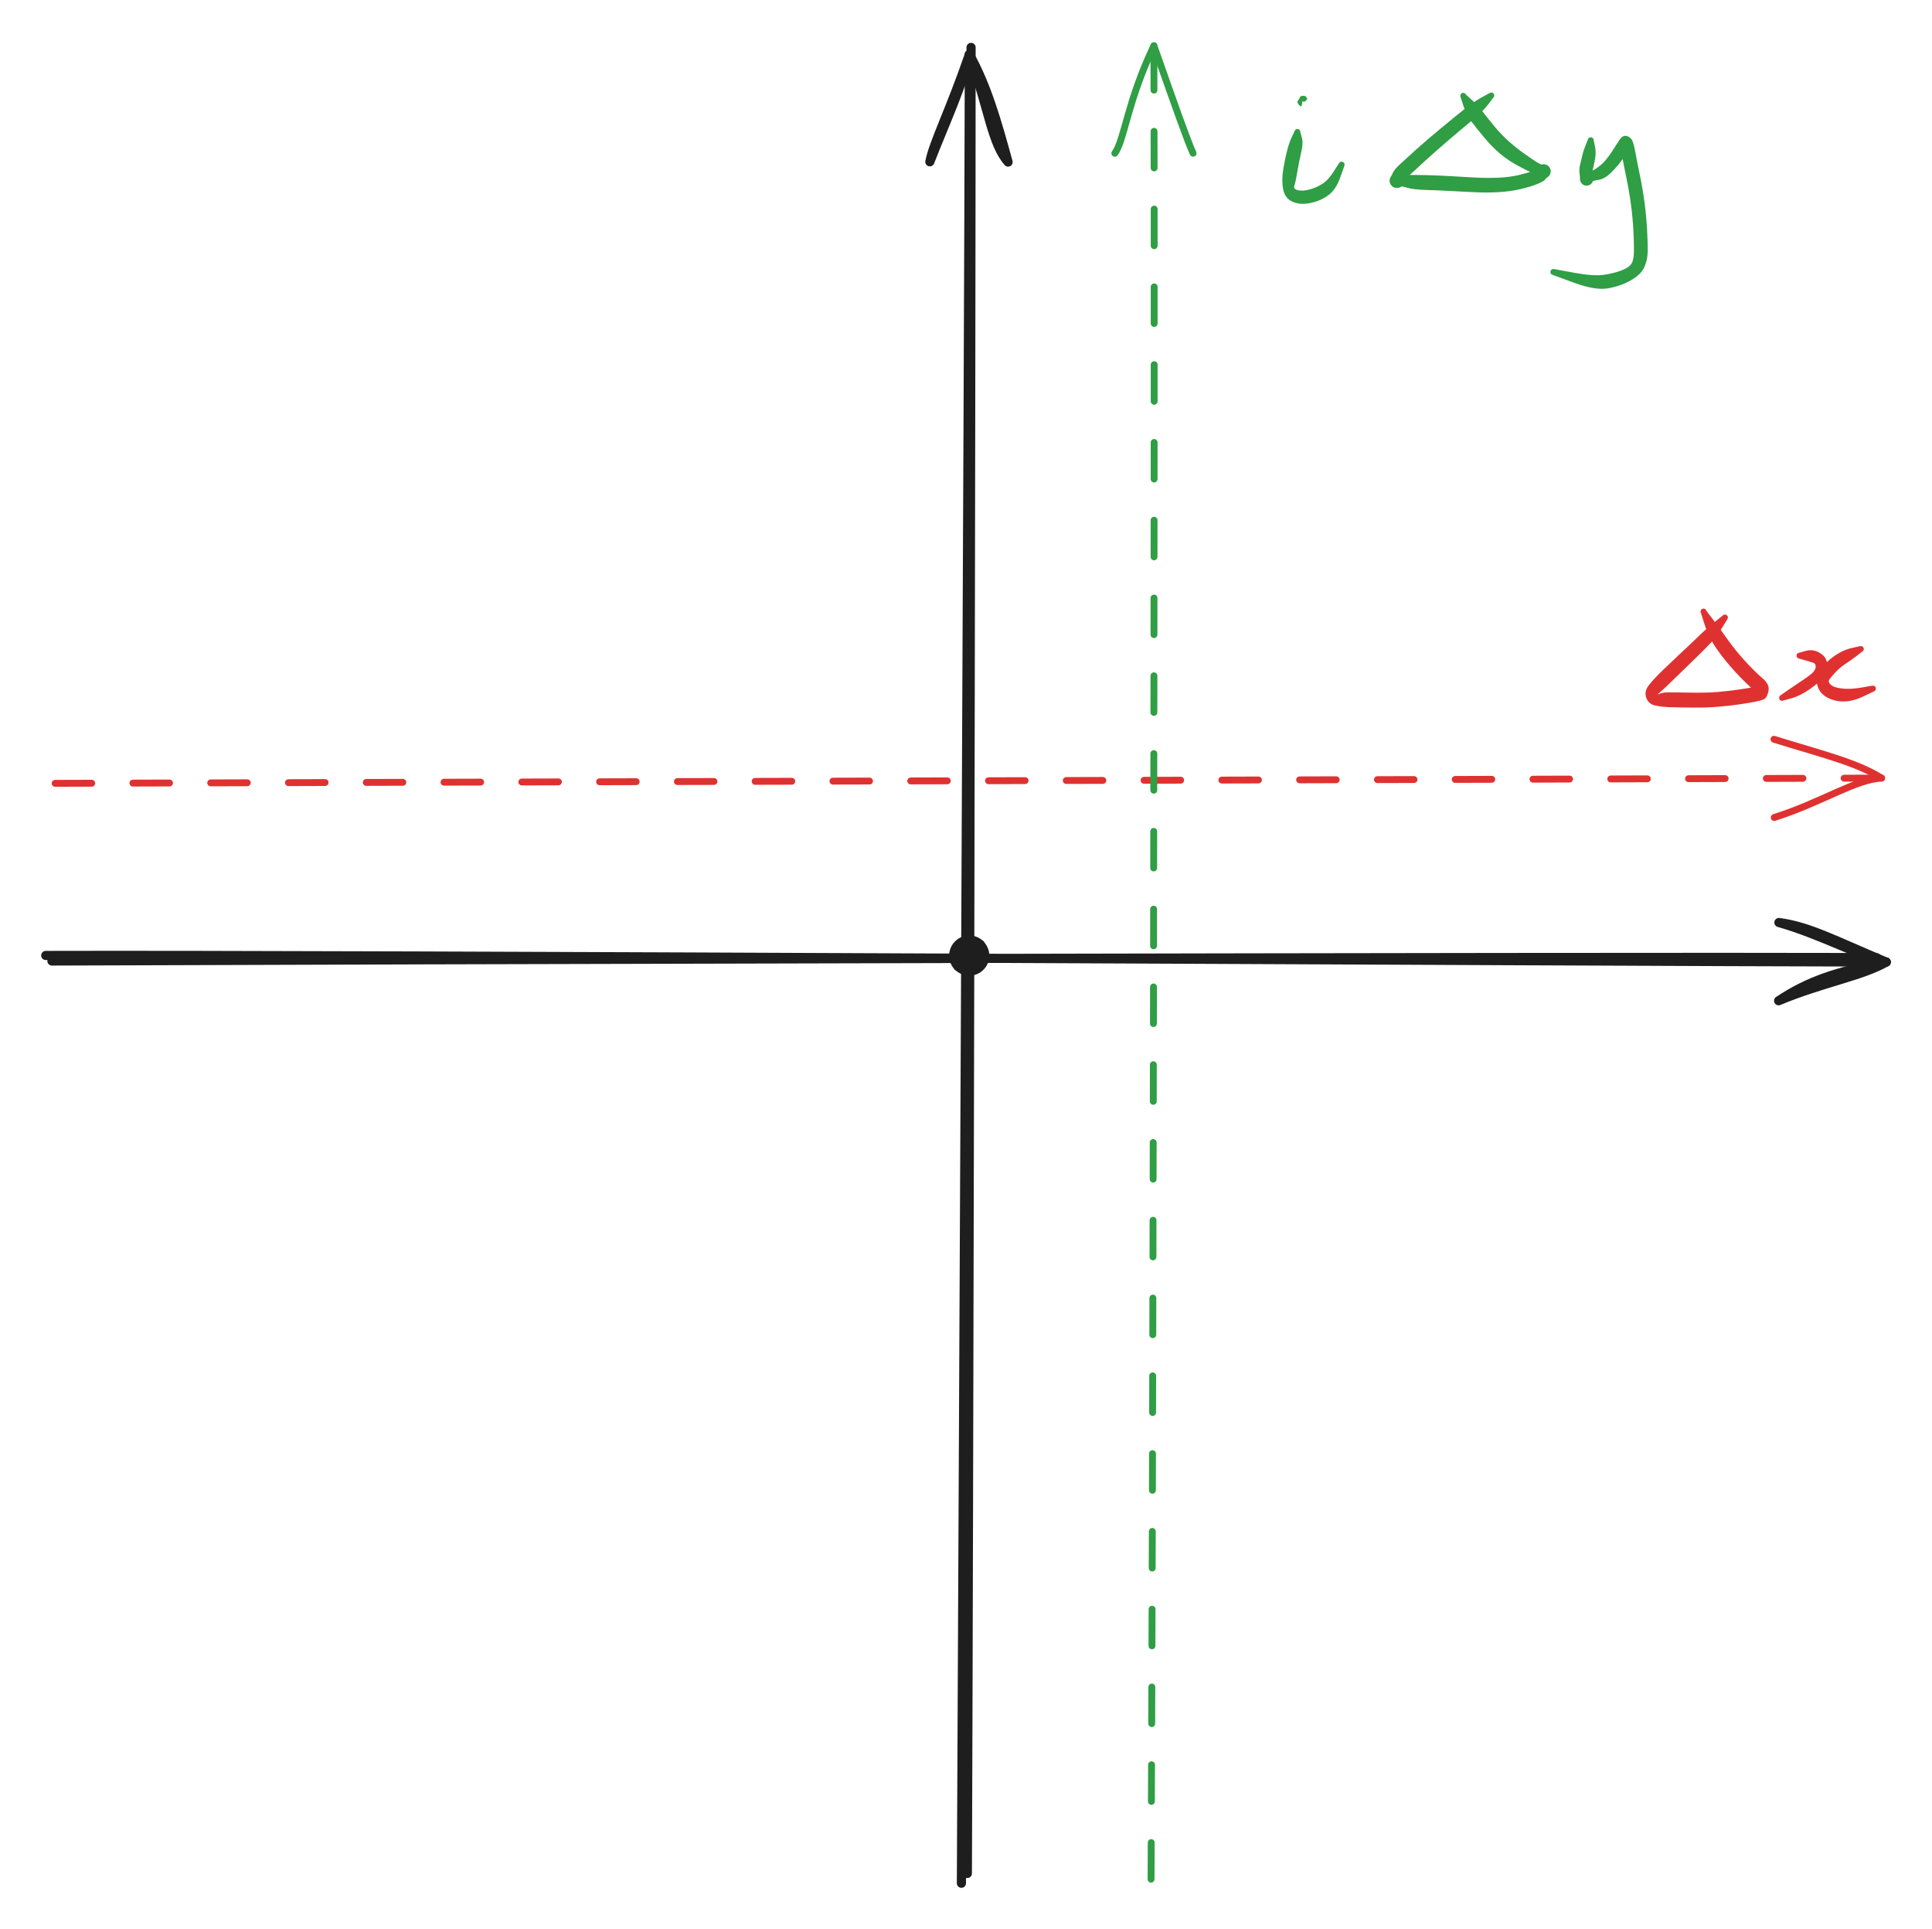 <svg version="1.1" xmlns="http://www.w3.org/2000/svg" viewBox="0 0 422.263 421.589" width="422.263" height="421.589" class="excalidraw-svg"><!-- svg-source:excalidraw --><defs><style class="style-fonts">
      </style></defs><rect x="0" y="0" width="422.263" height="421.589" fill="#ffffff"></rect><g stroke-linecap="round"><g transform="translate(211.129 410.348) rotate(0 0 -200)"><path d="M0.3 -0.9 C0.59 -67.48, 1.11 -333.57, 1.11 -399.99 M-1 1.24 C-0.72 -65.09, 0.62 -331.32, 0.74 -398.45" stroke="#1e1e1e" stroke-width="2" fill="none"></path></g><g transform="translate(211.129 410.348) rotate(0 0 -200)"><path d="M9.2 -374.93 C5.68 -378.96, 5.07 -386.18, 0.74 -398.45 M9.2 -374.93 C6.75 -383.88, 4.53 -391.69, 0.74 -398.45" stroke="#1e1e1e" stroke-width="2" fill="none"></path></g><g transform="translate(211.129 410.348) rotate(0 0 -200)"><path d="M-7.9 -374.99 C-7.14 -379.05, -3.46 -386.25, 0.74 -398.45 M-7.9 -374.99 C-4.45 -383.8, -0.77 -391.6, 0.74 -398.45" stroke="#1e1e1e" stroke-width="2" fill="none"></path></g></g><mask></mask><g stroke-linecap="round"><g transform="translate(11.129 210.348) rotate(0 200 0)"><path d="M0.22 -0.32 C66.71 -0.59, 332.45 -1.28, 398.96 -1.07 M-1.13 -1.53 C65.72 -1.74, 334.58 -0.2, 401.13 -0.09" stroke="#1e1e1e" stroke-width="2" fill="none"></path></g><g transform="translate(11.129 210.348) rotate(0 200 0)"><path d="M377.61 8.37 C384.15 4.05, 390.02 2.07, 401.13 -0.09 M377.61 8.37 C386.88 4.47, 395.95 2.94, 401.13 -0.09" stroke="#1e1e1e" stroke-width="2" fill="none"></path></g><g transform="translate(11.129 210.348) rotate(0 200 0)"><path d="M377.67 -8.73 C384.28 -7.88, 390.13 -4.68, 401.13 -0.09 M377.67 -8.73 C386.87 -6.12, 395.91 -1.14, 401.13 -0.09" stroke="#1e1e1e" stroke-width="2" fill="none"></path></g></g><mask></mask><g transform="translate(211.846 208.851) rotate(0 0 0)" stroke="none"><path fill="#1e1e1e" d="M 3.14,-3.14 Q 3.14,-3.14 3.55,-2.55 3.97,-1.97 4.18,-1.28 4.40,-0.59 4.38,0.11 4.36,0.83 4.11,1.51 3.86,2.18 3.41,2.74 2.96,3.30 2.36,3.69 1.75,4.07 1.05,4.25 0.36,4.42 -0.35,4.36 -1.07,4.30 -1.73,4.02 -2.39,3.74 -2.92,3.26 -3.46,2.78 -3.81,2.15 -4.16,1.53 -4.30,0.82 -4.43,0.11 -4.34,-0.59 -4.24,-1.30 -3.92,-1.94 -3.60,-2.59 -3.09,-3.09 -2.59,-3.60 -1.94,-3.92 -1.30,-4.24 -0.59,-4.34 0.12,-4.43 0.82,-4.30 1.53,-4.16 2.15,-3.81 2.78,-3.46 3.26,-2.92 3.74,-2.39 4.02,-1.73 4.31,-1.07 4.36,-0.35 4.42,0.36 4.25,1.05 4.07,1.75 3.69,2.36 3.30,2.96 2.74,3.41 2.18,3.86 1.51,4.11 0.83,4.36 0.11,4.38 -0.60,4.40 -1.28,4.18 -1.97,3.97 -2.55,3.55 -3.14,3.13 -3.14,3.14 -3.14,3.14 -3.47,2.71 -3.80,2.29 -4.02,1.80 -4.24,1.32 -4.33,0.79 -4.43,0.26 -4.40,-0.26 -4.36,-0.80 -4.20,-1.31 -4.04,-1.82 -3.77,-2.28 -3.49,-2.73 -3.11,-3.11 -2.73,-3.49 -2.28,-3.77 -1.82,-4.05 -1.31,-4.20 -0.80,-4.36 -0.26,-4.40 0.26,-4.43 0.79,-4.33 1.32,-4.24 1.80,-4.02 2.29,-3.80 2.71,-3.47 3.14,-3.14 3.14,-3.14 L 3.14,-3.14 Z"></path></g><g stroke-linecap="round"><g transform="translate(11.129 170.348) rotate(0 200 0)"><path d="M0.92 0.85 C67.43 0.63, 333.75 -0.03, 400.12 -0.3" stroke="#e03131" stroke-width="1.5" fill="none" stroke-dasharray="8 9"></path></g><g transform="translate(11.129 170.348) rotate(0 200 0)"><path d="M376.65 8.32 C387.11 4.99, 394.3 0.02, 400.12 -0.3" stroke="#e03131" stroke-width="1.5" fill="none"></path></g><g transform="translate(11.129 170.348) rotate(0 200 0)"><path d="M376.6 -8.78 C387.22 -5.47, 394.43 -3.8, 400.12 -0.3" stroke="#e03131" stroke-width="1.5" fill="none"></path></g></g><mask></mask><g stroke-linecap="round"><g transform="translate(251.129 410.348) rotate(0 0 -200)"><path d="M0.45 0.35 C0.82 -66.52, 1.32 -333.72, 1.07 -400.35" stroke="#2f9e44" stroke-width="1.5" fill="none" stroke-dasharray="8 9"></path></g><g transform="translate(251.129 410.348) rotate(0 0 -200)"><path d="M9.63 -376.86 C8.31 -379.78, 5.42 -388, 1.07 -400.35" stroke="#2f9e44" stroke-width="1.5" fill="none"></path></g><g transform="translate(251.129 410.348) rotate(0 0 -200)"><path d="M-7.47 -376.85 C-5.33 -379.84, -4.78 -388.06, 1.07 -400.35" stroke="#2f9e44" stroke-width="1.5" fill="none"></path></g></g><mask></mask><g transform="translate(283.561 28.839) rotate(0 3.803 7.425)" stroke="none"><path fill="#2f9e44" d="M 0.65,0.05 Q 0.65,0.05 0.98,1.24 1.32,2.43 0.85,4.39 0.39,6.35 0.00,8.63 -0.38,10.92 -0.66,11.72 -0.94,12.52 0.16,12.74 1.27,12.97 2.71,12.56 4.16,12.15 5.43,11.36 6.71,10.56 7.89,8.71 9.08,6.86 9.14,6.77 9.20,6.69 9.28,6.62 9.37,6.56 9.47,6.53 9.57,6.49 9.67,6.49 9.78,6.49 9.88,6.53 9.98,6.56 10.07,6.63 10.15,6.69 10.21,6.78 10.27,6.87 10.29,6.97 10.32,7.08 10.32,7.18 10.31,7.29 10.27,7.39 10.23,7.48 10.16,7.57 10.09,7.65 10.00,7.70 9.91,7.75 9.80,7.78 9.70,7.80 9.59,7.78 9.49,7.77 9.39,7.73 9.30,7.68 9.22,7.61 9.14,7.53 9.09,7.44 9.04,7.35 9.03,7.24 9.01,7.14 9.03,7.03 9.05,6.93 9.10,6.83 9.15,6.74 9.23,6.67 9.30,6.59 9.40,6.55 9.50,6.51 9.60,6.50 9.71,6.49 9.81,6.51 9.92,6.53 10.01,6.59 10.10,6.64 10.17,6.73 10.23,6.81 10.27,6.91 10.31,7.01 10.32,7.11 10.32,7.22 10.29,7.32 10.26,7.42 10.26,7.42 10.26,7.42 9.32,10.06 8.38,12.69 6.64,13.92 4.91,15.14 2.69,15.56 0.47,15.98 -1.15,15.21 -2.78,14.44 -3.13,12.42 -3.48,10.39 -3.06,7.99 -2.65,5.59 -2.19,3.87 -1.74,2.14 -1.19,1.04 -0.65,-0.05 -0.63,-0.13 -0.62,-0.21 -0.58,-0.28 -0.55,-0.35 -0.50,-0.41 -0.45,-0.47 -0.38,-0.52 -0.32,-0.57 -0.24,-0.60 -0.17,-0.63 -0.09,-0.64 -0.01,-0.65 0.05,-0.64 0.13,-0.64 0.21,-0.61 0.28,-0.59 0.35,-0.54 0.42,-0.50 0.47,-0.44 0.52,-0.38 0.56,-0.32 0.60,-0.25 0.62,-0.17 0.64,-0.09 0.65,-0.01 0.65,0.05 0.65,0.05 L 0.65,0.05 Z"></path></g><g transform="translate(284.647 21.595) rotate(0 0.181 0.362)" stroke="none"><path fill="#2f9e44" d="M 0.65,0 Q 0.65,0 0.95,0.04 1.26,0.08 0.94,-0.25 0.63,-0.59 0.71,-0.53 0.80,-0.46 0.86,-0.37 0.92,-0.29 0.94,-0.18 0.97,-0.08 0.96,0.02 0.96,0.12 0.91,0.22 0.87,0.32 0.80,0.40 0.73,0.48 0.64,0.53 0.55,0.59 0.45,0.61 0.34,0.63 0.24,0.62 0.13,0.60 0.04,0.56 -0.05,0.51 -0.13,0.44 -0.20,0.36 -0.25,0.27 -0.30,0.17 -0.31,0.07 -0.33,-0.03 -0.31,-0.13 -0.29,-0.23 -0.24,-0.33 -0.19,-0.42 -0.11,-0.49 -0.04,-0.57 0.05,-0.61 0.15,-0.65 0.25,-0.66 0.36,-0.67 0.46,-0.65 0.57,-0.62 0.66,-0.57 0.75,-0.51 0.81,-0.43 0.88,-0.35 0.92,-0.25 0.96,-0.15 0.96,-0.04 0.97,0.05 0.94,0.15 0.91,0.26 0.85,0.34 0.79,0.43 0.70,0.49 0.62,0.56 0.52,0.59 0.41,0.62 0.31,0.62 0.20,0.62 0.10,0.58 0.00,0.55 0.00,0.55 0.00,0.55 -0.09,1.25 -0.20,1.95 -0.73,1.35 -1.26,0.74 -0.95,0.37 -0.65,0 -0.64,-0.07 -0.63,-0.15 -0.60,-0.23 -0.58,-0.30 -0.53,-0.37 -0.49,-0.43 -0.43,-0.48 -0.37,-0.54 -0.30,-0.57 -0.23,-0.61 -0.15,-0.63 -0.07,-0.65 0.00,-0.65 0.07,-0.65 0.15,-0.63 0.23,-0.61 0.30,-0.57 0.37,-0.54 0.43,-0.48 0.49,-0.43 0.53,-0.37 0.58,-0.30 0.60,-0.23 0.63,-0.15 0.64,-0.07 0.65,0.00 0.65,0.00 L 0.65,0 Z"></path></g><g transform="translate(325.938 20.871) rotate(0 -4.709 9.055)" stroke="none"><path fill="#2f9e44" d="M 0.42,0.49 Q 0.42,0.49 -0.76,2.05 -1.96,3.60 -4.04,5.31 -6.12,7.01 -9.16,9.61 -12.20,12.22 -14.31,14.14 -16.42,16.06 -17.71,17.27 -19.00,18.47 -19.27,19.14 -19.53,19.80 -19.69,19.91 -19.85,20.03 -20.03,20.10 -20.21,20.18 -20.40,20.20 -20.59,20.23 -20.78,20.21 -20.98,20.20 -21.16,20.13 -21.34,20.07 -21.51,19.96 -21.67,19.86 -21.80,19.71 -21.93,19.57 -22.03,19.40 -22.12,19.23 -22.17,19.05 -22.22,18.86 -22.23,18.66 -22.24,18.47 -22.19,18.28 -22.15,18.09 -22.07,17.92 -21.98,17.74 -21.86,17.59 -21.73,17.44 -19.24,17.39 -16.75,17.34 -14.23,17.40 -11.71,17.47 -9.35,17.60 -6.98,17.74 -3.91,17.91 -0.84,18.08 1.62,17.96 4.09,17.84 5.98,17.40 7.88,16.95 9.00,16.50 10.12,16.05 10.50,15.59 10.87,15.12 11.05,15.07 11.23,15.02 11.42,15.02 11.61,15.02 11.79,15.06 11.97,15.10 12.14,15.18 12.31,15.27 12.45,15.39 12.60,15.51 12.71,15.66 12.81,15.81 12.88,15.99 12.95,16.16 12.98,16.35 13.01,16.53 12.99,16.72 12.97,16.90 12.91,17.08 12.84,17.26 12.74,17.41 12.64,17.57 12.50,17.70 12.36,17.82 12.20,17.91 12.03,18.01 10.88,17.68 9.72,17.36 6.75,15.84 3.78,14.32 1.92,12.72 0.06,11.12 -1.60,9.12 -3.27,7.12 -4.37,5.65 -5.47,4.18 -6.10,2.24 -6.74,0.31 -6.76,0.20 -6.78,0.10 -6.77,-0.00 -6.76,-0.10 -6.71,-0.20 -6.67,-0.30 -6.60,-0.37 -6.52,-0.45 -6.43,-0.50 -6.34,-0.55 -6.23,-0.57 -6.13,-0.58 -6.02,-0.57 -5.92,-0.55 -5.82,-0.50 -5.73,-0.45 -5.66,-0.37 -5.58,-0.30 -5.54,-0.20 -5.49,-0.10 -5.48,-0.00 -5.47,0.10 -5.49,0.20 -5.52,0.30 -5.57,0.40 -5.63,0.49 -5.71,0.56 -5.79,0.62 -5.89,0.66 -5.98,0.70 -6.09,0.71 -6.20,0.71 -6.30,0.69 -6.40,0.66 -6.49,0.60 -6.58,0.54 -6.64,0.45 -6.71,0.37 -6.74,0.27 -6.77,0.17 -6.77,0.06 -6.77,-0.03 -6.74,-0.13 -6.71,-0.24 -6.64,-0.32 -6.58,-0.40 -6.49,-0.46 -6.40,-0.52 -6.30,-0.55 -6.20,-0.58 -6.09,-0.58 -5.98,-0.57 -5.89,-0.53 -5.79,-0.49 -5.71,-0.42 -5.63,-0.35 -5.57,-0.26 -5.52,-0.17 -5.52,-0.17 -5.52,-0.17 -4.20,1.02 -2.89,2.22 -1.81,3.62 -0.74,5.01 0.75,6.82 2.24,8.62 3.90,10.09 5.56,11.56 7.45,12.88 9.34,14.21 10.11,14.67 10.87,15.12 11.05,15.07 11.23,15.02 11.42,15.02 11.61,15.02 11.79,15.06 11.97,15.10 12.14,15.18 12.31,15.27 12.45,15.39 12.60,15.51 12.71,15.66 12.81,15.81 12.88,15.99 12.95,16.16 12.98,16.35 13.01,16.53 12.99,16.72 12.97,16.90 12.91,17.08 12.84,17.26 12.74,17.41 12.64,17.57 12.50,17.70 12.36,17.82 12.20,17.91 12.03,18.01 11.74,18.39 11.44,18.78 10.02,19.36 8.59,19.94 6.43,20.45 4.27,20.96 1.63,21.12 -1.00,21.28 -4.09,21.12 -7.17,20.97 -9.48,20.84 -11.80,20.71 -14.41,20.64 -17.03,20.56 -18.28,20.18 -19.53,19.80 -19.69,19.91 -19.85,20.03 -20.03,20.10 -20.20,20.18 -20.40,20.20 -20.59,20.23 -20.78,20.21 -20.98,20.20 -21.16,20.13 -21.34,20.07 -21.50,19.96 -21.67,19.86 -21.80,19.71 -21.93,19.57 -22.03,19.40 -22.12,19.23 -22.17,19.05 -22.22,18.86 -22.23,18.66 -22.24,18.47 -22.19,18.28 -22.15,18.09 -22.07,17.92 -21.98,17.74 -21.86,17.59 -21.73,17.44 -21.49,16.85 -21.26,16.25 -19.90,14.98 -18.54,13.71 -16.38,11.77 -14.21,9.83 -11.11,7.25 -8.01,4.68 -5.93,3.03 -3.86,1.39 -2.14,0.44 -0.42,-0.49 -0.36,-0.54 -0.29,-0.58 -0.22,-0.61 -0.14,-0.64 -0.06,-0.64 0.01,-0.65 0.08,-0.64 0.16,-0.63 0.24,-0.60 0.31,-0.57 0.37,-0.53 0.44,-0.48 0.49,-0.42 0.54,-0.36 0.58,-0.29 0.61,-0.22 0.63,-0.14 0.65,-0.06 0.65,0.01 0.65,0.08 0.63,0.16 0.61,0.24 0.57,0.31 0.53,0.38 0.48,0.44 0.42,0.49 0.42,0.49 L 0.42,0.49 Z"></path></g><g transform="translate(347.67 30.65) rotate(0 0.543 15.212)" stroke="none"><path fill="#2f9e44" d="M 0.65,0.05 Q 0.65,0.05 0.93,1.33 1.21,2.61 0.97,3.96 0.72,5.30 0.51,6.17 0.29,7.03 0.41,7.93 0.52,8.83 0.46,8.99 0.39,9.16 0.29,9.30 0.19,9.45 0.06,9.57 -0.06,9.68 -0.22,9.76 -0.38,9.85 -0.55,9.89 -0.72,9.93 -0.90,9.93 -1.08,9.93 -1.25,9.89 -1.42,9.84 -1.58,9.76 -1.73,9.68 -1.86,9.56 -2.00,9.44 -2.10,9.30 -2.20,9.15 -2.26,8.99 -2.32,8.82 -2.34,8.64 -2.36,8.47 -2.34,8.29 -2.32,8.12 -0.17,6.98 1.96,5.84 2.97,4.68 3.99,3.51 4.74,2.32 5.50,1.12 6.27,-0.04 7.04,-1.22 7.96,-0.90 8.87,-0.59 9.21,0.38 9.55,1.36 9.83,2.98 10.11,4.61 10.75,7.66 11.38,10.72 11.77,13.64 12.15,16.57 12.32,19.51 12.49,22.45 12.45,24.39 12.41,26.34 11.63,27.91 10.84,29.48 8.63,30.70 6.42,31.92 3.69,32.38 0.96,32.83 -3.68,31.13 -8.34,29.43 -8.44,29.38 -8.53,29.34 -8.61,29.27 -8.69,29.19 -8.74,29.10 -8.79,29.00 -8.80,28.90 -8.82,28.79 -8.80,28.69 -8.79,28.59 -8.74,28.49 -8.69,28.40 -8.61,28.32 -8.53,28.25 -8.44,28.21 -8.34,28.16 -8.23,28.15 -8.13,28.14 -8.02,28.16 -7.92,28.19 -7.83,28.24 -7.74,28.30 -7.67,28.38 -7.60,28.46 -7.56,28.56 -7.52,28.65 -7.52,28.76 -7.51,28.87 -7.54,28.97 -7.57,29.07 -7.63,29.16 -7.69,29.25 -7.77,29.31 -7.86,29.38 -7.96,29.41 -8.06,29.44 -8.16,29.44 -8.27,29.44 -8.37,29.41 -8.47,29.38 -8.56,29.31 -8.64,29.25 -8.70,29.16 -8.76,29.07 -8.79,28.97 -8.82,28.87 -8.81,28.76 -8.80,28.65 -8.77,28.55 -8.73,28.46 -8.66,28.38 -8.59,28.29 -8.50,28.24 -8.41,28.19 -8.30,28.16 -8.20,28.14 -8.09,28.15 -7.99,28.16 -7.99,28.16 -7.99,28.16 -3.69,28.95 0.59,29.74 2.85,29.41 5.10,29.08 6.76,28.44 8.42,27.80 8.92,26.96 9.42,26.13 9.45,24.37 9.48,22.61 9.33,19.78 9.18,16.95 8.81,14.14 8.45,11.33 7.80,8.23 7.16,5.12 6.88,3.54 6.61,1.95 6.60,1.26 6.60,0.57 7.22,0.87 7.83,1.18 7.88,1.93 7.93,2.69 7.00,4.08 6.07,5.47 4.58,6.95 3.10,8.44 1.81,8.63 0.52,8.83 0.46,8.99 0.39,9.16 0.29,9.30 0.19,9.45 0.06,9.57 -0.06,9.68 -0.22,9.76 -0.38,9.85 -0.55,9.89 -0.72,9.93 -0.90,9.93 -1.08,9.93 -1.25,9.89 -1.42,9.84 -1.58,9.76 -1.73,9.68 -1.86,9.56 -2.00,9.44 -2.10,9.30 -2.20,9.15 -2.26,8.99 -2.32,8.82 -2.34,8.64 -2.36,8.47 -2.34,8.29 -2.32,8.12 -2.44,7.25 -2.56,6.39 -2.36,5.56 -2.15,4.73 -1.89,3.55 -1.63,2.37 -1.14,1.16 -0.65,-0.05 -0.63,-0.13 -0.62,-0.20 -0.58,-0.28 -0.55,-0.35 -0.50,-0.41 -0.45,-0.47 -0.39,-0.52 -0.32,-0.56 -0.25,-0.60 -0.18,-0.63 -0.10,-0.64 -0.02,-0.65 0.05,-0.64 0.13,-0.64 0.20,-0.61 0.28,-0.59 0.34,-0.55 0.41,-0.50 0.47,-0.45 0.52,-0.39 0.56,-0.32 0.60,-0.25 0.62,-0.17 0.64,-0.10 0.65,-0.02 0.65,0.05 0.65,0.05 L 0.65,0.05 Z"></path></g><g transform="translate(377.008 134.963) rotate(0 -4.165 8.331)" stroke="none"><path fill="#e03131" d="M 0.49,0.43 Q 0.49,0.43 -0.77,2.46 -2.03,4.50 -3.86,6.34 -5.68,8.19 -7.60,10.02 -9.51,11.85 -11.45,13.76 -13.39,15.67 -14.22,16.36 -15.04,17.05 -14.29,16.67 -13.55,16.30 -11.64,16.35 -9.74,16.40 -6.73,16.42 -3.73,16.45 -1.48,16.26 0.77,16.06 2.75,15.78 4.73,15.50 5.87,15.28 7.01,15.06 7.40,16.05 7.80,17.04 6.20,15.73 4.60,14.42 2.28,11.90 -0.03,9.39 -1.76,6.91 -3.50,4.43 -4.41,1.62 -5.32,-1.18 -5.32,-1.28 -5.33,-1.39 -5.30,-1.49 -5.27,-1.59 -5.20,-1.68 -5.14,-1.77 -5.06,-1.83 -4.97,-1.89 -4.87,-1.92 -4.77,-1.95 -4.66,-1.95 -4.55,-1.95 -4.45,-1.91 -4.35,-1.88 -4.27,-1.81 -4.19,-1.74 -4.13,-1.65 -4.07,-1.56 -4.05,-1.46 -4.02,-1.36 -4.03,-1.25 -4.04,-1.15 -4.08,-1.05 -4.12,-0.95 -4.19,-0.87 -4.26,-0.79 -4.36,-0.74 -4.45,-0.69 -4.55,-0.67 -4.66,-0.65 -4.76,-0.66 -4.87,-0.67 -4.96,-0.72 -5.06,-0.77 -5.13,-0.84 -5.21,-0.92 -5.26,-1.01 -5.30,-1.11 -5.32,-1.21 -5.33,-1.32 -5.31,-1.42 -5.29,-1.53 -5.24,-1.62 -5.19,-1.71 -5.11,-1.78 -5.03,-1.86 -4.93,-1.90 -4.84,-1.94 -4.73,-1.95 -4.62,-1.96 -4.52,-1.93 -4.42,-1.91 -4.33,-1.85 -4.24,-1.79 -4.17,-1.71 -4.11,-1.63 -4.07,-1.53 -4.03,-1.43 -4.03,-1.43 -4.03,-1.43 -2.48,0.60 -0.94,2.63 0.68,4.93 2.31,7.23 4.48,9.60 6.65,11.96 8.25,13.31 9.85,14.65 9.50,16.16 9.14,17.67 8.38,17.93 7.62,18.20 6.41,18.44 5.19,18.68 3.12,18.98 1.04,19.29 -1.35,19.49 -3.75,19.70 -6.79,19.68 -9.83,19.66 -11.86,19.60 -13.89,19.54 -15.31,19.21 -16.74,18.88 -17.21,17.51 -17.68,16.14 -16.63,14.79 -15.58,13.44 -13.60,11.52 -11.62,9.61 -9.71,7.83 -7.79,6.06 -6.00,4.32 -4.21,2.57 -2.35,1.07 -0.49,-0.43 -0.43,-0.48 -0.37,-0.53 -0.30,-0.57 -0.23,-0.61 -0.15,-0.63 -0.08,-0.65 -0.00,-0.65 0.07,-0.65 0.15,-0.63 0.23,-0.61 0.30,-0.57 0.37,-0.54 0.43,-0.48 0.49,-0.43 0.53,-0.37 0.58,-0.30 0.60,-0.23 0.63,-0.15 0.64,-0.07 0.65,-0.00 0.64,0.07 0.63,0.15 0.60,0.22 0.58,0.30 0.53,0.36 0.49,0.43 0.49,0.43 L 0.49,0.43 Z"></path></g><g transform="translate(393.306 143.293) rotate(0 5.684341886080802e-14 5.071)" stroke="none"><path fill="#e03131" d="M 0,-0.65 Q 0,-0.65 1.15,-0.99 2.30,-1.33 3.27,-1.09 4.25,-0.86 5.14,-0.07 6.02,0.70 6.05,2.07 6.07,3.45 5.17,4.69 4.28,5.93 2.15,7.38 0.02,8.84 -1.70,9.30 -3.44,9.77 -3.51,9.80 -3.58,9.84 -3.66,9.86 -3.73,9.88 -3.81,9.88 -3.89,9.87 -3.97,9.85 -4.05,9.83 -4.11,9.80 -4.18,9.76 -4.24,9.71 -4.30,9.65 -4.35,9.59 -4.39,9.52 -4.42,9.45 -4.44,9.37 -4.45,9.29 -4.46,9.22 -4.45,9.14 -4.44,9.06 -4.41,8.99 -4.38,8.91 -4.34,8.85 -4.29,8.78 -4.23,8.73 -4.17,8.68 -4.12,8.65 -4.07,8.62 -3.97,8.60 -3.87,8.57 -3.76,8.58 -3.66,8.58 -3.56,8.62 -3.46,8.67 -3.38,8.74 -3.30,8.80 -3.25,8.90 -3.19,8.99 -3.17,9.09 -3.15,9.20 -3.16,9.30 -3.17,9.41 -3.22,9.50 -3.27,9.60 -3.34,9.68 -3.41,9.75 -3.51,9.80 -3.60,9.85 -3.71,9.86 -3.81,9.88 -3.92,9.86 -4.02,9.84 -4.12,9.79 -4.21,9.74 -4.28,9.66 -4.35,9.58 -4.40,9.49 -4.44,9.39 -4.45,9.28 -4.46,9.18 -4.44,9.08 -4.41,8.97 -4.36,8.88 -4.30,8.79 -4.22,8.72 -4.14,8.66 -4.04,8.62 -3.94,8.58 -3.83,8.58 -3.73,8.57 -3.62,8.60 -3.52,8.63 -3.43,8.69 -3.35,8.75 -3.28,8.84 -3.22,8.92 -3.19,9.02 -3.16,9.13 -3.16,9.23 -3.16,9.34 -3.19,9.44 -3.23,9.54 -3.29,9.62 -3.36,9.71 -3.40,9.74 -3.44,9.77 -3.51,9.80 -3.58,9.84 -3.66,9.86 -3.73,9.88 -3.81,9.88 -3.89,9.87 -3.97,9.85 -4.04,9.83 -4.11,9.80 -4.18,9.76 -4.24,9.71 -4.30,9.65 -4.35,9.59 -4.39,9.52 -4.42,9.45 -4.44,9.37 -4.45,9.29 -4.46,9.22 -4.45,9.14 -4.44,9.06 -4.41,8.99 -4.38,8.91 -4.34,8.85 -4.29,8.78 -4.23,8.73 -4.17,8.68 -2.78,7.71 -1.38,6.75 0.46,5.52 2.32,4.30 2.94,3.65 3.57,2.99 3.54,2.34 3.52,1.69 2.90,1.51 2.28,1.33 1.14,0.99 0,0.65 -0.07,0.64 -0.15,0.63 -0.23,0.60 -0.30,0.58 -0.37,0.53 -0.43,0.49 -0.48,0.43 -0.54,0.37 -0.57,0.30 -0.61,0.23 -0.63,0.15 -0.65,0.07 -0.65,-0.00 -0.65,-0.07 -0.63,-0.15 -0.61,-0.23 -0.57,-0.30 -0.54,-0.37 -0.48,-0.43 -0.43,-0.49 -0.37,-0.53 -0.30,-0.58 -0.23,-0.60 -0.15,-0.63 -0.07,-0.64 0.00,-0.65 0.00,-0.65 L 0,-0.65 Z"></path></g><g transform="translate(406.708 141.844) rotate(0 -2.898 5.433)" stroke="none"><path fill="#e03131" d="M 0.27,0.59 Q 0.27,0.59 -0.93,1.52 -2.15,2.45 -3.36,3.24 -4.56,4.04 -5.48,5.02 -6.39,6.01 -6.80,6.53 -7.21,7.04 -6.79,7.57 -6.38,8.10 -5.46,8.37 -4.54,8.64 -3.15,8.70 -1.75,8.75 0.34,8.39 2.44,8.02 2.54,8.01 2.65,7.99 2.75,8.01 2.86,8.03 2.95,8.08 3.05,8.13 3.12,8.20 3.19,8.28 3.24,8.38 3.28,8.47 3.29,8.58 3.30,8.69 3.28,8.79 3.25,8.89 3.20,8.98 3.14,9.07 3.06,9.14 2.98,9.21 2.88,9.25 2.78,9.29 2.68,9.29 2.57,9.30 2.47,9.27 2.37,9.24 2.28,9.18 2.19,9.12 2.13,9.04 2.06,8.95 2.03,8.85 2.00,8.75 2.00,8.64 2.00,8.54 2.03,8.44 2.07,8.34 2.13,8.25 2.20,8.17 2.29,8.11 2.37,8.05 2.48,8.02 2.58,7.99 2.68,8.00 2.79,8.01 2.89,8.05 2.99,8.09 3.07,8.16 3.15,8.22 3.20,8.32 3.26,8.41 3.28,8.51 3.30,8.61 3.29,8.72 3.28,8.83 3.23,8.92 3.19,9.02 3.11,9.09 3.04,9.17 2.95,9.22 2.85,9.27 2.85,9.27 2.85,9.27 0.55,10.36 -1.74,11.45 -3.71,11.46 -5.67,11.47 -7.25,10.65 -8.83,9.82 -9.39,8.28 -9.95,6.73 -9.24,5.30 -8.53,3.88 -7.30,2.74 -6.06,1.60 -4.66,0.82 -3.26,0.04 -1.76,-0.27 -0.27,-0.59 -0.19,-0.62 -0.12,-0.64 -0.04,-0.65 0.03,-0.65 0.11,-0.64 0.18,-0.62 0.26,-0.59 0.33,-0.56 0.39,-0.51 0.45,-0.46 0.50,-0.40 0.55,-0.34 0.59,-0.27 0.62,-0.20 0.64,-0.12 0.65,-0.04 0.65,0.03 0.64,0.11 0.62,0.18 0.60,0.26 0.56,0.33 0.52,0.40 0.46,0.45 0.40,0.51 0.34,0.55 0.27,0.59 0.27,0.59 L 0.27,0.59 Z"></path></g></svg>